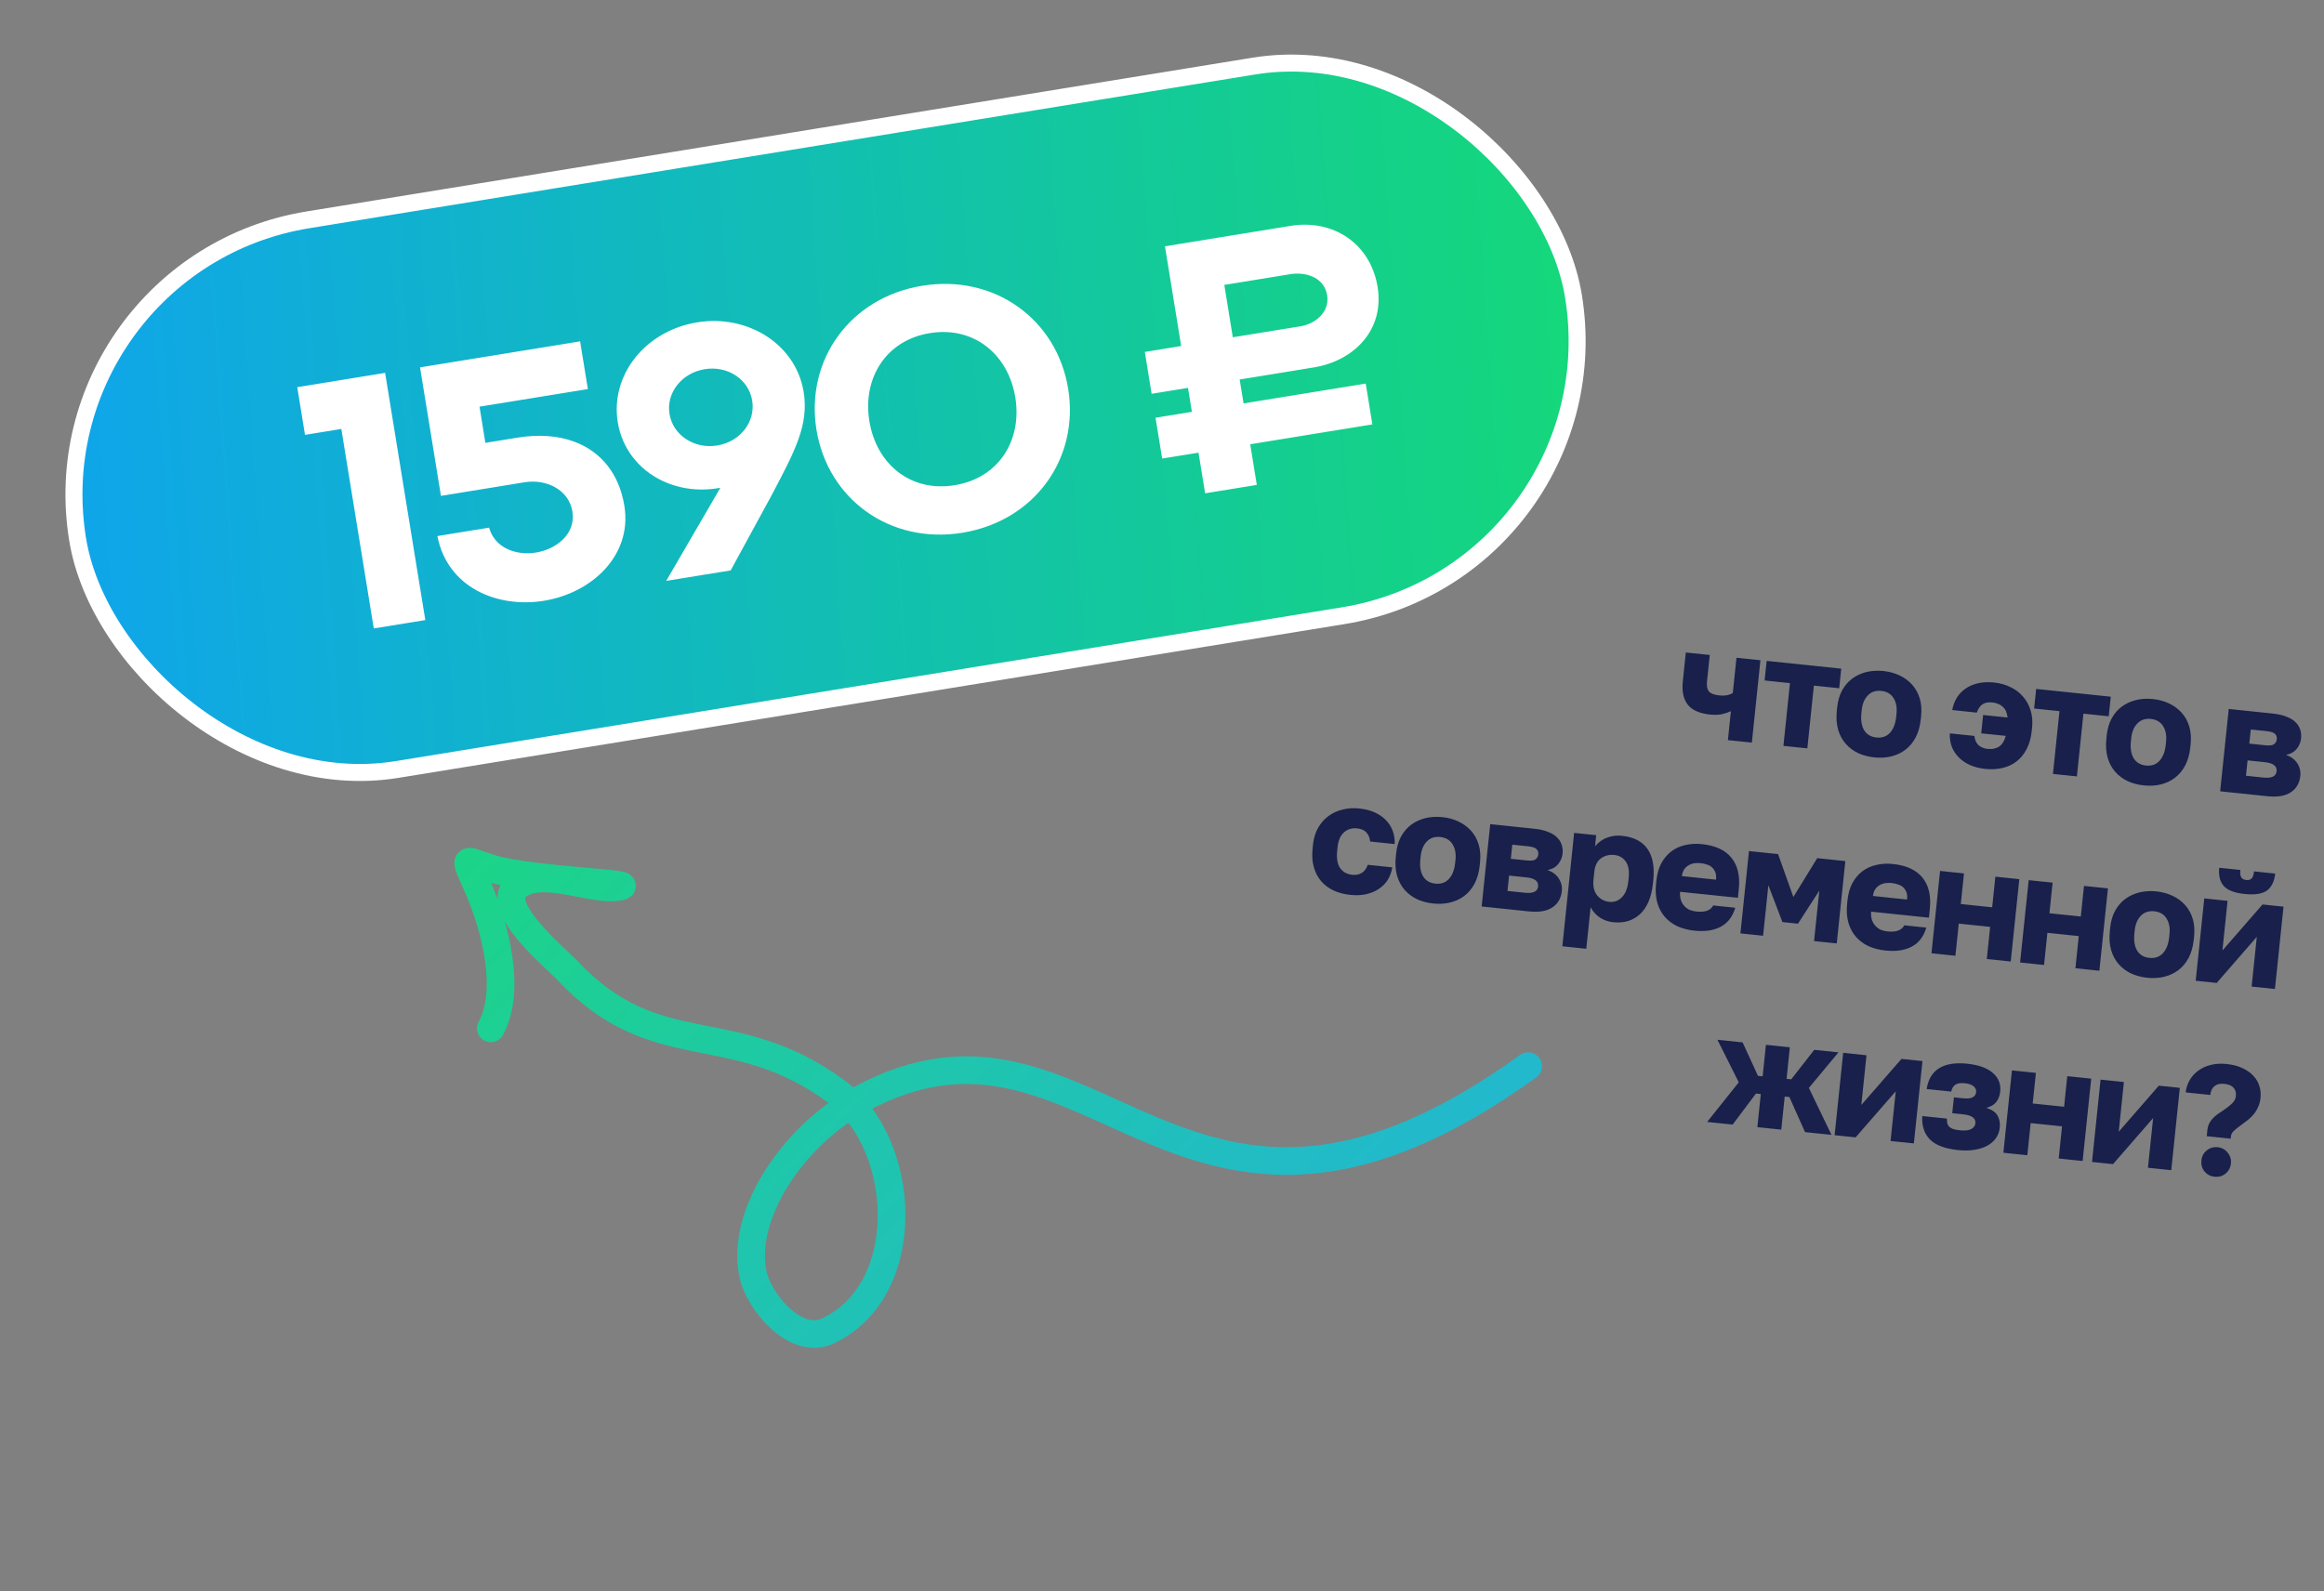 <?xml version="1.0" encoding="UTF-8"?> <svg xmlns="http://www.w3.org/2000/svg" width="73" height="50" viewBox="0 0 73 50" fill="none"><rect x="0" y="0" width="73" height="50" fill="#808080" stroke="none"/><path d="M48 33.5C37 41.449 34.408 30.526 27.009 34.548C24.911 35.689 23.244 38.172 23.656 40.054C23.841 40.898 24.988 42.31 26.022 41.812C28.765 40.491 28.485 35.928 26.275 34.299C22.984 31.873 20.626 33.49 17.814 30.483C17.492 30.138 15.519 28.522 16.204 27.882C16.911 27.221 18.445 27.944 19.281 27.88C20.558 27.781 16.708 27.671 15.481 27.303C14.513 27.014 14.552 26.802 15.046 27.961C15.553 29.15 16.069 31.113 15.418 32.312" stroke="url(#paint0_linear_30_351)" stroke-width="0.869" stroke-linecap="round"></path><path d="M54.37 22.347C54.291 22.381 54.201 22.412 54.1 22.437C53.998 22.463 53.869 22.467 53.713 22.451C53.385 22.417 53.152 22.314 53.015 22.142C52.879 21.97 52.827 21.724 52.86 21.405L52.954 20.502L53.706 20.58L53.619 21.41C53.604 21.553 53.625 21.659 53.68 21.727C53.736 21.792 53.842 21.833 53.998 21.849C54.108 21.861 54.201 21.857 54.275 21.839C54.35 21.817 54.402 21.794 54.43 21.771L54.545 20.668L55.297 20.746L55.028 23.333L54.276 23.255L54.37 22.347ZM56.225 21.464L55.429 21.381L55.493 20.766L57.836 21.01L57.772 21.625L56.976 21.542L56.771 23.514L56.02 23.436L56.225 21.464ZM58.877 23.798C58.695 23.779 58.527 23.735 58.373 23.666C58.219 23.594 58.088 23.497 57.979 23.373C57.87 23.25 57.79 23.102 57.739 22.929C57.688 22.753 57.674 22.552 57.698 22.328L57.708 22.23C57.73 22.019 57.783 21.837 57.868 21.684C57.953 21.532 58.061 21.409 58.193 21.314C58.325 21.219 58.473 21.152 58.638 21.113C58.803 21.075 58.977 21.065 59.159 21.084C59.342 21.103 59.51 21.148 59.663 21.22C59.817 21.292 59.948 21.388 60.058 21.508C60.167 21.628 60.247 21.771 60.299 21.937C60.351 22.104 60.366 22.293 60.344 22.505L60.334 22.602C60.31 22.823 60.256 23.015 60.17 23.177C60.084 23.336 59.976 23.465 59.844 23.563C59.712 23.661 59.563 23.729 59.398 23.768C59.233 23.807 59.059 23.817 58.877 23.798ZM58.942 23.173C59.118 23.191 59.259 23.142 59.367 23.025C59.474 22.907 59.54 22.74 59.562 22.522L59.572 22.424C59.593 22.229 59.562 22.066 59.48 21.936C59.399 21.803 59.27 21.727 59.094 21.709C58.919 21.69 58.777 21.738 58.67 21.852C58.563 21.962 58.499 22.115 58.479 22.311L58.469 22.408C58.446 22.633 58.475 22.812 58.556 22.945C58.638 23.079 58.766 23.154 58.942 23.173ZM62.364 24.16C62.188 24.142 62.029 24.102 61.888 24.042C61.746 23.978 61.628 23.898 61.532 23.802C61.437 23.707 61.363 23.596 61.311 23.469C61.262 23.338 61.24 23.197 61.246 23.043L62.018 23.123C62.031 23.246 62.074 23.342 62.145 23.412C62.221 23.479 62.315 23.519 62.429 23.531C62.572 23.546 62.691 23.523 62.786 23.464C62.885 23.402 62.958 23.288 63.005 23.122L62.233 23.042L62.293 22.466L63.06 22.545C63.046 22.396 62.996 22.284 62.912 22.209C62.828 22.131 62.718 22.085 62.581 22.071C62.448 22.057 62.342 22.079 62.263 22.137C62.189 22.192 62.132 22.276 62.094 22.391L61.323 22.31C61.347 22.175 61.393 22.049 61.46 21.935C61.528 21.82 61.617 21.724 61.727 21.647C61.837 21.566 61.969 21.508 62.12 21.471C62.276 21.434 62.451 21.426 62.646 21.446C62.825 21.465 62.991 21.512 63.145 21.587C63.301 21.659 63.433 21.757 63.538 21.88C63.648 22 63.728 22.143 63.78 22.309C63.835 22.476 63.852 22.662 63.83 22.867L63.82 22.965C63.797 23.189 63.742 23.381 63.657 23.54C63.574 23.699 63.469 23.828 63.34 23.926C63.212 24.025 63.063 24.093 62.895 24.132C62.729 24.17 62.552 24.18 62.364 24.16ZM64.691 22.345L63.895 22.262L63.959 21.647L66.302 21.891L66.238 22.506L65.443 22.423L65.238 24.395L64.486 24.317L64.691 22.345ZM67.343 24.678C67.161 24.659 66.993 24.616 66.839 24.547C66.685 24.475 66.554 24.378 66.445 24.254C66.336 24.131 66.256 23.983 66.205 23.81C66.154 23.634 66.141 23.433 66.164 23.209L66.174 23.111C66.196 22.9 66.25 22.718 66.335 22.565C66.42 22.413 66.528 22.289 66.659 22.195C66.791 22.1 66.939 22.033 67.105 21.994C67.27 21.955 67.444 21.946 67.626 21.965C67.808 21.983 67.976 22.029 68.13 22.101C68.283 22.173 68.415 22.269 68.524 22.389C68.633 22.508 68.714 22.652 68.765 22.818C68.817 22.985 68.832 23.174 68.81 23.385L68.8 23.483C68.777 23.704 68.722 23.896 68.636 24.058C68.551 24.217 68.442 24.345 68.31 24.444C68.178 24.542 68.03 24.61 67.865 24.649C67.699 24.688 67.526 24.697 67.343 24.678ZM67.408 24.054C67.584 24.072 67.726 24.023 67.833 23.905C67.941 23.788 68.006 23.621 68.029 23.403L68.039 23.305C68.059 23.11 68.028 22.947 67.947 22.817C67.865 22.683 67.736 22.608 67.561 22.589C67.385 22.571 67.243 22.619 67.136 22.733C67.029 22.843 66.966 22.996 66.945 23.191L66.935 23.289C66.912 23.514 66.941 23.692 67.022 23.826C67.104 23.959 67.233 24.035 67.408 24.054ZM70.008 22.276L71.394 22.421C71.563 22.438 71.706 22.471 71.823 22.52C71.943 22.565 72.037 22.622 72.106 22.692C72.177 22.762 72.227 22.841 72.254 22.93C72.281 23.015 72.29 23.106 72.279 23.204C72.266 23.327 72.219 23.439 72.136 23.539C72.053 23.636 71.944 23.695 71.807 23.717C71.962 23.773 72.079 23.86 72.159 23.98C72.239 24.101 72.271 24.234 72.256 24.38C72.232 24.605 72.134 24.776 71.961 24.892C71.787 25.009 71.541 25.051 71.222 25.018L69.738 24.863L70.008 22.276ZM71.096 24.432C71.356 24.459 71.495 24.393 71.511 24.234C71.528 24.071 71.406 23.976 71.146 23.949L70.599 23.892L70.549 24.375L71.096 24.432ZM71.157 23.417C71.287 23.431 71.377 23.421 71.427 23.386C71.48 23.349 71.51 23.296 71.517 23.228C71.525 23.156 71.506 23.1 71.461 23.059C71.416 23.015 71.33 22.986 71.203 22.973L70.7 22.921L70.654 23.365L71.157 23.417ZM42.411 28.117C42.219 28.097 42.044 28.051 41.887 27.979C41.734 27.907 41.604 27.809 41.498 27.686C41.393 27.564 41.316 27.416 41.268 27.243C41.22 27.07 41.208 26.872 41.232 26.647L41.242 26.55C41.263 26.345 41.316 26.166 41.401 26.014C41.489 25.862 41.597 25.738 41.726 25.643C41.858 25.545 42.006 25.476 42.172 25.438C42.337 25.395 42.511 25.384 42.693 25.403C42.888 25.423 43.057 25.467 43.198 25.534C43.342 25.602 43.46 25.687 43.551 25.788C43.643 25.887 43.71 25.999 43.753 26.125C43.796 26.251 43.815 26.383 43.81 26.521L43.039 26.441C43.025 26.321 42.986 26.226 42.921 26.157C42.859 26.085 42.762 26.042 42.628 26.028C42.469 26.011 42.331 26.053 42.216 26.153C42.103 26.25 42.036 26.409 42.013 26.63L42.003 26.727C41.978 26.968 42.008 27.151 42.094 27.275C42.183 27.399 42.31 27.47 42.476 27.487C42.59 27.499 42.689 27.48 42.773 27.429C42.861 27.376 42.924 27.29 42.963 27.173L43.734 27.253C43.709 27.405 43.658 27.54 43.584 27.657C43.509 27.771 43.414 27.864 43.298 27.938C43.185 28.012 43.053 28.065 42.901 28.099C42.753 28.13 42.59 28.136 42.411 28.117ZM45.023 28.389C44.841 28.37 44.673 28.326 44.519 28.257C44.365 28.185 44.234 28.088 44.125 27.965C44.016 27.841 43.936 27.693 43.885 27.52C43.834 27.344 43.821 27.143 43.844 26.919L43.854 26.821C43.876 26.61 43.929 26.428 44.014 26.276C44.099 26.123 44.208 26 44.339 25.905C44.471 25.81 44.619 25.743 44.784 25.704C44.95 25.666 45.123 25.656 45.306 25.675C45.488 25.694 45.656 25.739 45.809 25.811C45.963 25.883 46.095 25.979 46.204 26.099C46.313 26.219 46.394 26.362 46.445 26.529C46.497 26.695 46.512 26.884 46.49 27.096L46.48 27.193C46.457 27.415 46.402 27.606 46.316 27.768C46.231 27.927 46.122 28.056 45.99 28.154C45.858 28.252 45.709 28.32 45.544 28.359C45.379 28.398 45.205 28.408 45.023 28.389ZM45.088 27.764C45.264 27.782 45.406 27.733 45.513 27.616C45.621 27.499 45.686 27.331 45.709 27.113L45.719 27.015C45.739 26.82 45.708 26.657 45.626 26.527C45.545 26.394 45.416 26.318 45.24 26.299C45.065 26.281 44.923 26.329 44.816 26.443C44.709 26.553 44.646 26.706 44.625 26.902L44.615 26.999C44.592 27.224 44.621 27.403 44.702 27.536C44.784 27.67 44.913 27.746 45.088 27.764ZM46.81 25.895L48.196 26.04C48.366 26.057 48.508 26.09 48.625 26.139C48.745 26.184 48.84 26.241 48.908 26.311C48.98 26.381 49.029 26.46 49.056 26.549C49.084 26.634 49.092 26.725 49.082 26.823C49.069 26.946 49.021 27.058 48.938 27.158C48.856 27.255 48.746 27.314 48.609 27.336C48.765 27.392 48.882 27.479 48.962 27.599C49.041 27.72 49.074 27.853 49.058 27.999C49.035 28.224 48.937 28.395 48.763 28.511C48.59 28.628 48.344 28.67 48.025 28.637L46.541 28.482L46.81 25.895ZM47.898 28.051C48.159 28.078 48.297 28.012 48.314 27.853C48.331 27.69 48.209 27.595 47.949 27.568L47.402 27.511L47.352 27.994L47.898 28.051ZM47.959 27.036C48.09 27.05 48.179 27.04 48.229 27.005C48.282 26.968 48.312 26.915 48.32 26.847C48.327 26.775 48.308 26.719 48.263 26.678C48.218 26.634 48.133 26.605 48.006 26.592L47.503 26.54L47.457 26.984L47.959 27.036ZM49.446 26.17L50.139 26.242L50.103 26.593C50.141 26.545 50.187 26.498 50.241 26.455C50.298 26.408 50.363 26.369 50.435 26.337C50.508 26.305 50.587 26.282 50.675 26.268C50.761 26.254 50.854 26.252 50.951 26.262C51.316 26.3 51.581 26.436 51.748 26.671C51.914 26.905 51.975 27.235 51.931 27.662L51.921 27.759C51.898 27.981 51.851 28.172 51.782 28.332C51.713 28.492 51.623 28.623 51.514 28.724C51.405 28.824 51.279 28.896 51.136 28.941C50.994 28.982 50.838 28.994 50.669 28.976C50.523 28.961 50.386 28.914 50.26 28.835C50.136 28.753 50.038 28.644 49.963 28.508L49.827 29.811L49.076 29.733L49.446 26.17ZM50.553 28.337C50.703 28.353 50.833 28.306 50.943 28.195C51.056 28.085 51.125 27.913 51.149 27.679L51.16 27.581C51.183 27.357 51.151 27.186 51.065 27.068C50.982 26.948 50.862 26.88 50.706 26.863C50.547 26.847 50.407 26.883 50.285 26.972C50.168 27.059 50.099 27.2 50.079 27.395L50.053 27.639C50.032 27.844 50.069 28.007 50.165 28.129C50.264 28.251 50.394 28.321 50.553 28.337ZM53.223 29.242C53.034 29.222 52.86 29.178 52.699 29.108C52.542 29.036 52.409 28.938 52.3 28.815C52.191 28.692 52.111 28.544 52.06 28.371C52.01 28.195 51.996 27.994 52.019 27.77L52.029 27.672C52.052 27.457 52.104 27.273 52.185 27.121C52.27 26.968 52.375 26.845 52.501 26.749C52.629 26.654 52.774 26.588 52.935 26.552C53.101 26.514 53.274 26.504 53.457 26.523C53.883 26.567 54.194 26.711 54.389 26.955C54.584 27.196 54.66 27.525 54.617 27.941L54.589 28.209L52.773 28.021C52.766 28.122 52.775 28.21 52.8 28.285C52.825 28.357 52.861 28.418 52.909 28.469C52.956 28.52 53.011 28.56 53.074 28.59C53.14 28.616 53.211 28.634 53.285 28.641C53.429 28.656 53.543 28.647 53.629 28.613C53.718 28.576 53.78 28.522 53.814 28.45L54.507 28.522C54.425 28.799 54.275 28.998 54.055 29.116C53.836 29.235 53.558 29.277 53.223 29.242ZM53.419 27.121C53.351 27.114 53.283 27.115 53.216 27.124C53.153 27.134 53.093 27.156 53.037 27.19C52.984 27.22 52.939 27.263 52.9 27.319C52.865 27.374 52.841 27.444 52.829 27.528L53.903 27.64C53.912 27.549 53.905 27.472 53.882 27.411C53.859 27.349 53.825 27.298 53.78 27.257C53.738 27.216 53.685 27.186 53.621 27.166C53.558 27.143 53.491 27.128 53.419 27.121ZM54.938 26.741L55.851 26.836L56.332 28.184L57.081 26.964L57.964 27.056L57.695 29.643L56.982 29.569L57.148 27.982L56.477 29.023L55.989 28.972L55.547 27.816L55.381 29.402L54.669 29.328L54.938 26.741ZM59.225 29.866C59.036 29.846 58.861 29.802 58.701 29.733C58.544 29.66 58.411 29.563 58.302 29.44C58.193 29.316 58.113 29.168 58.062 28.995C58.011 28.819 57.998 28.619 58.021 28.394L58.031 28.296C58.053 28.082 58.105 27.898 58.187 27.745C58.272 27.593 58.377 27.469 58.502 27.373C58.63 27.278 58.775 27.213 58.937 27.177C59.102 27.138 59.276 27.128 59.458 27.147C59.885 27.192 60.195 27.336 60.39 27.58C60.586 27.82 60.661 28.149 60.618 28.566L60.59 28.834L58.774 28.645C58.767 28.746 58.776 28.834 58.801 28.909C58.827 28.981 58.863 29.042 58.91 29.093C58.958 29.144 59.013 29.185 59.075 29.214C59.142 29.241 59.212 29.258 59.287 29.266C59.43 29.281 59.545 29.271 59.63 29.237C59.72 29.201 59.781 29.146 59.815 29.074L60.508 29.146C60.427 29.424 60.276 29.622 60.057 29.741C59.837 29.859 59.56 29.901 59.225 29.866ZM59.421 27.745C59.352 27.738 59.285 27.739 59.218 27.749C59.154 27.759 59.095 27.78 59.038 27.814C58.986 27.845 58.94 27.888 58.902 27.943C58.866 27.998 58.843 28.068 58.831 28.152L59.904 28.264C59.914 28.173 59.907 28.097 59.884 28.035C59.861 27.974 59.827 27.922 59.782 27.881C59.74 27.841 59.687 27.811 59.623 27.791C59.56 27.768 59.492 27.753 59.421 27.745ZM60.94 27.365L61.691 27.444L61.591 28.405L62.577 28.508L62.677 27.546L63.429 27.624L63.16 30.211L62.408 30.133L62.513 29.123L61.527 29.02L61.422 30.031L60.67 29.952L60.94 27.365ZM63.724 27.655L64.475 27.733L64.375 28.695L65.361 28.797L65.461 27.836L66.213 27.914L65.944 30.501L65.192 30.423L65.297 29.412L64.311 29.31L64.206 30.32L63.454 30.242L63.724 27.655ZM67.452 30.722C67.27 30.703 67.102 30.659 66.948 30.591C66.794 30.519 66.663 30.421 66.554 30.298C66.445 30.175 66.365 30.027 66.314 29.854C66.263 29.677 66.249 29.477 66.273 29.252L66.283 29.155C66.305 28.943 66.358 28.761 66.443 28.609C66.528 28.457 66.636 28.333 66.768 28.238C66.9 28.143 67.048 28.077 67.213 28.038C67.378 27.999 67.552 27.989 67.734 28.008C67.916 28.027 68.085 28.073 68.238 28.145C68.392 28.216 68.523 28.312 68.633 28.432C68.742 28.552 68.822 28.695 68.874 28.862C68.926 29.029 68.941 29.218 68.919 29.429L68.909 29.527C68.885 29.748 68.831 29.94 68.745 30.102C68.659 30.261 68.551 30.389 68.419 30.487C68.287 30.585 68.138 30.654 67.973 30.692C67.808 30.731 67.634 30.741 67.452 30.722ZM67.517 30.097C67.693 30.116 67.834 30.066 67.942 29.949C68.049 29.832 68.115 29.664 68.137 29.446L68.147 29.349C68.168 29.154 68.137 28.991 68.055 28.861C67.974 28.727 67.845 28.651 67.669 28.633C67.494 28.615 67.352 28.663 67.245 28.776C67.138 28.887 67.074 29.04 67.054 29.235L67.044 29.333C67.021 29.557 67.05 29.736 67.131 29.87C67.213 30.003 67.341 30.079 67.517 30.097ZM69.239 28.229L69.971 28.305L69.809 29.867L71.069 28.419L71.728 28.488L71.459 31.075L70.727 30.999L70.889 29.437L69.629 30.884L68.97 30.816L69.239 28.229ZM70.511 28.09C70.193 28.057 69.973 27.973 69.852 27.839C69.731 27.701 69.684 27.51 69.709 27.266L70.373 27.335C70.361 27.446 70.371 27.524 70.403 27.57C70.434 27.616 70.486 27.643 70.557 27.651C70.629 27.658 70.685 27.642 70.725 27.604C70.765 27.565 70.791 27.491 70.802 27.38L71.466 27.449C71.441 27.693 71.355 27.87 71.209 27.98C71.063 28.086 70.83 28.123 70.511 28.09ZM54.617 34.008L53.947 32.67L54.738 32.753L55.22 33.804L55.367 33.82L55.47 32.829L56.221 32.907L56.118 33.898L56.265 33.913L56.988 32.987L57.749 33.066L56.819 34.183L57.529 35.658L56.699 35.572L56.207 34.469L56.06 34.454L55.952 35.494L55.201 35.416L55.309 34.376L55.157 34.36L54.425 35.335L53.624 35.252L54.617 34.008ZM57.897 33.081L58.629 33.157L58.467 34.719L59.728 33.272L60.387 33.34L60.117 35.927L59.385 35.851L59.548 34.289L58.287 35.737L57.628 35.668L57.897 33.081ZM61.508 36.136C61.089 36.093 60.791 35.979 60.616 35.797C60.441 35.614 60.363 35.371 60.381 35.067L61.153 35.147C61.154 35.196 61.158 35.241 61.163 35.281C61.172 35.322 61.19 35.358 61.216 35.39C61.246 35.423 61.287 35.45 61.341 35.472C61.395 35.491 61.469 35.505 61.563 35.515C61.726 35.532 61.846 35.518 61.923 35.474C62 35.426 62.042 35.369 62.049 35.304C62.058 35.22 62.032 35.154 61.971 35.109C61.91 35.059 61.806 35.027 61.66 35.012L61.323 34.977L61.375 34.479L61.673 34.51C61.923 34.536 62.057 34.47 62.074 34.31C62.08 34.245 62.055 34.187 61.998 34.135C61.941 34.083 61.849 34.05 61.722 34.037C61.582 34.022 61.48 34.038 61.416 34.084C61.352 34.13 61.31 34.201 61.29 34.298L60.519 34.218C60.567 33.913 60.698 33.695 60.913 33.563C61.13 33.431 61.422 33.384 61.786 33.422C62.151 33.46 62.422 33.557 62.599 33.714C62.777 33.867 62.854 34.062 62.829 34.3C62.817 34.424 62.776 34.531 62.707 34.623C62.638 34.714 62.533 34.776 62.392 34.807C62.576 34.869 62.696 34.954 62.75 35.061C62.808 35.169 62.83 35.292 62.816 35.428C62.803 35.549 62.764 35.658 62.698 35.757C62.632 35.852 62.543 35.931 62.431 35.995C62.319 36.056 62.185 36.1 62.028 36.126C61.874 36.153 61.7 36.156 61.508 36.136ZM63.198 33.633L63.95 33.711L63.85 34.673L64.836 34.775L64.936 33.814L65.688 33.892L65.418 36.479L64.667 36.401L64.772 35.39L63.786 35.288L63.681 36.298L62.929 36.22L63.198 33.633ZM65.982 33.922L66.714 33.999L66.552 35.56L67.812 34.113L68.471 34.181L68.202 36.768L67.47 36.692L67.633 35.13L66.372 36.578L65.713 36.509L65.982 33.922ZM69.337 35.505C69.344 35.433 69.361 35.369 69.387 35.313C69.416 35.253 69.453 35.2 69.497 35.152C69.542 35.104 69.592 35.058 69.65 35.014C69.71 34.971 69.774 34.929 69.841 34.886C69.957 34.806 70.049 34.734 70.115 34.668C70.184 34.6 70.224 34.523 70.233 34.439C70.244 34.331 70.22 34.245 70.161 34.179C70.102 34.111 70.004 34.069 69.868 34.055C69.738 34.042 69.635 34.066 69.559 34.127C69.484 34.188 69.44 34.281 69.427 34.404L68.656 34.324C68.67 34.184 68.712 34.057 68.779 33.942C68.847 33.824 68.937 33.725 69.047 33.644C69.158 33.56 69.287 33.5 69.436 33.463C69.588 33.423 69.754 33.412 69.933 33.431C70.121 33.45 70.287 33.492 70.428 33.556C70.569 33.62 70.684 33.7 70.773 33.794C70.865 33.889 70.93 33.996 70.967 34.115C71.007 34.235 71.02 34.361 71.006 34.495C70.996 34.595 70.973 34.685 70.939 34.764C70.907 34.843 70.867 34.914 70.818 34.978C70.772 35.039 70.72 35.095 70.662 35.145C70.605 35.194 70.547 35.239 70.49 35.28C70.398 35.346 70.325 35.401 70.271 35.444C70.217 35.488 70.175 35.525 70.146 35.555C70.12 35.585 70.102 35.612 70.093 35.638C70.084 35.66 70.078 35.682 70.076 35.705L70.068 35.778L69.317 35.7L69.337 35.505ZM69.564 36.974C69.434 36.961 69.328 36.905 69.246 36.808C69.168 36.708 69.135 36.592 69.149 36.462C69.162 36.332 69.218 36.228 69.314 36.149C69.415 36.067 69.53 36.033 69.661 36.047C69.791 36.06 69.895 36.117 69.973 36.218C70.055 36.315 70.09 36.429 70.076 36.559C70.062 36.689 70.005 36.795 69.905 36.876C69.808 36.955 69.694 36.988 69.564 36.974Z" fill="#18204B"></path><rect x="1.034" y="8.312" width="47.604" height="17.496" rx="8.748" transform="rotate(-9.235 1.034 8.312)" fill="url(#paint1_linear_30_351)" stroke="white" stroke-width="0.534"></rect><path d="M9.337 12.165L12.097 11.716L13.36 19.483L11.741 19.746L10.722 13.478L9.58 13.664L9.337 12.165ZM13.739 16.843L15.363 16.579C15.538 17.212 16.201 17.465 16.84 17.361C17.457 17.261 18.097 16.79 17.98 16.07C17.868 15.383 17.157 15.043 16.481 15.153L13.851 15.581L13.194 11.543L18.222 10.726L18.466 12.225L15.062 12.778L15.246 13.915L16.253 13.751C16.924 13.642 17.526 13.689 18.028 13.874C18.879 14.185 19.449 14.887 19.612 15.894C19.865 17.447 18.596 18.631 17.086 18.877C15.625 19.114 14.053 18.464 13.739 16.843ZM20.927 18.252L22.628 15.326C21.965 15.45 21.334 15.358 20.804 15.106C20.07 14.758 19.541 14.1 19.405 13.267C19.164 11.784 20.271 10.393 21.9 10.128C23.47 9.873 24.986 10.793 25.243 12.306C25.412 13.345 24.982 14.154 24.213 15.607L22.951 17.923L20.927 18.252ZM22.139 11.6C21.414 11.718 20.921 12.342 21.03 13.008C21.137 13.668 21.799 14.116 22.529 13.997C23.255 13.88 23.736 13.251 23.627 12.586C23.52 11.925 22.865 11.482 22.139 11.6ZM33.553 12.216C33.908 14.397 32.507 16.369 30.228 16.74C27.955 17.109 26.001 15.683 25.646 13.502C25.293 11.326 26.693 9.348 28.966 8.979C31.245 8.608 33.2 10.04 33.553 12.216ZM31.892 12.486C31.674 11.149 30.605 10.24 29.208 10.467C27.817 10.693 27.09 11.895 27.308 13.232C27.526 14.574 28.594 15.472 29.985 15.246C31.381 15.019 32.11 13.828 31.892 12.486ZM38.457 8.952L38.724 10.598L40.851 10.252C41.306 10.178 41.774 9.813 41.687 9.277C41.601 8.747 41.08 8.548 40.578 8.607L38.457 8.952ZM36.593 7.739L40.544 7.096C41.87 6.881 43.049 7.644 43.273 9.019C43.491 10.361 42.539 11.338 41.267 11.545L38.94 11.924L39.062 12.676L42.899 12.052L43.108 13.335L39.271 13.959L39.478 15.236L37.855 15.5L37.647 14.223L36.505 14.408L36.297 13.126L37.439 12.94L37.316 12.188L36.174 12.373L35.961 11.058L37.102 10.872L36.593 7.739Z" fill="white"></path><defs><linearGradient id="paint0_linear_30_351" x1="54.767" y1="55.596" x2="4.74" y2="3.924" gradientUnits="userSpaceOnUse"><stop stop-color="#26A5FF"></stop><stop offset="1" stop-color="#17EB4F"></stop></linearGradient><linearGradient id="paint1_linear_30_351" x1="-6.851" y1="4.189" x2="67.871" y2="11.117" gradientUnits="userSpaceOnUse"><stop stop-color="#0E9CFF"></stop><stop offset="1" stop-color="#17EB4F"></stop></linearGradient></defs></svg> 